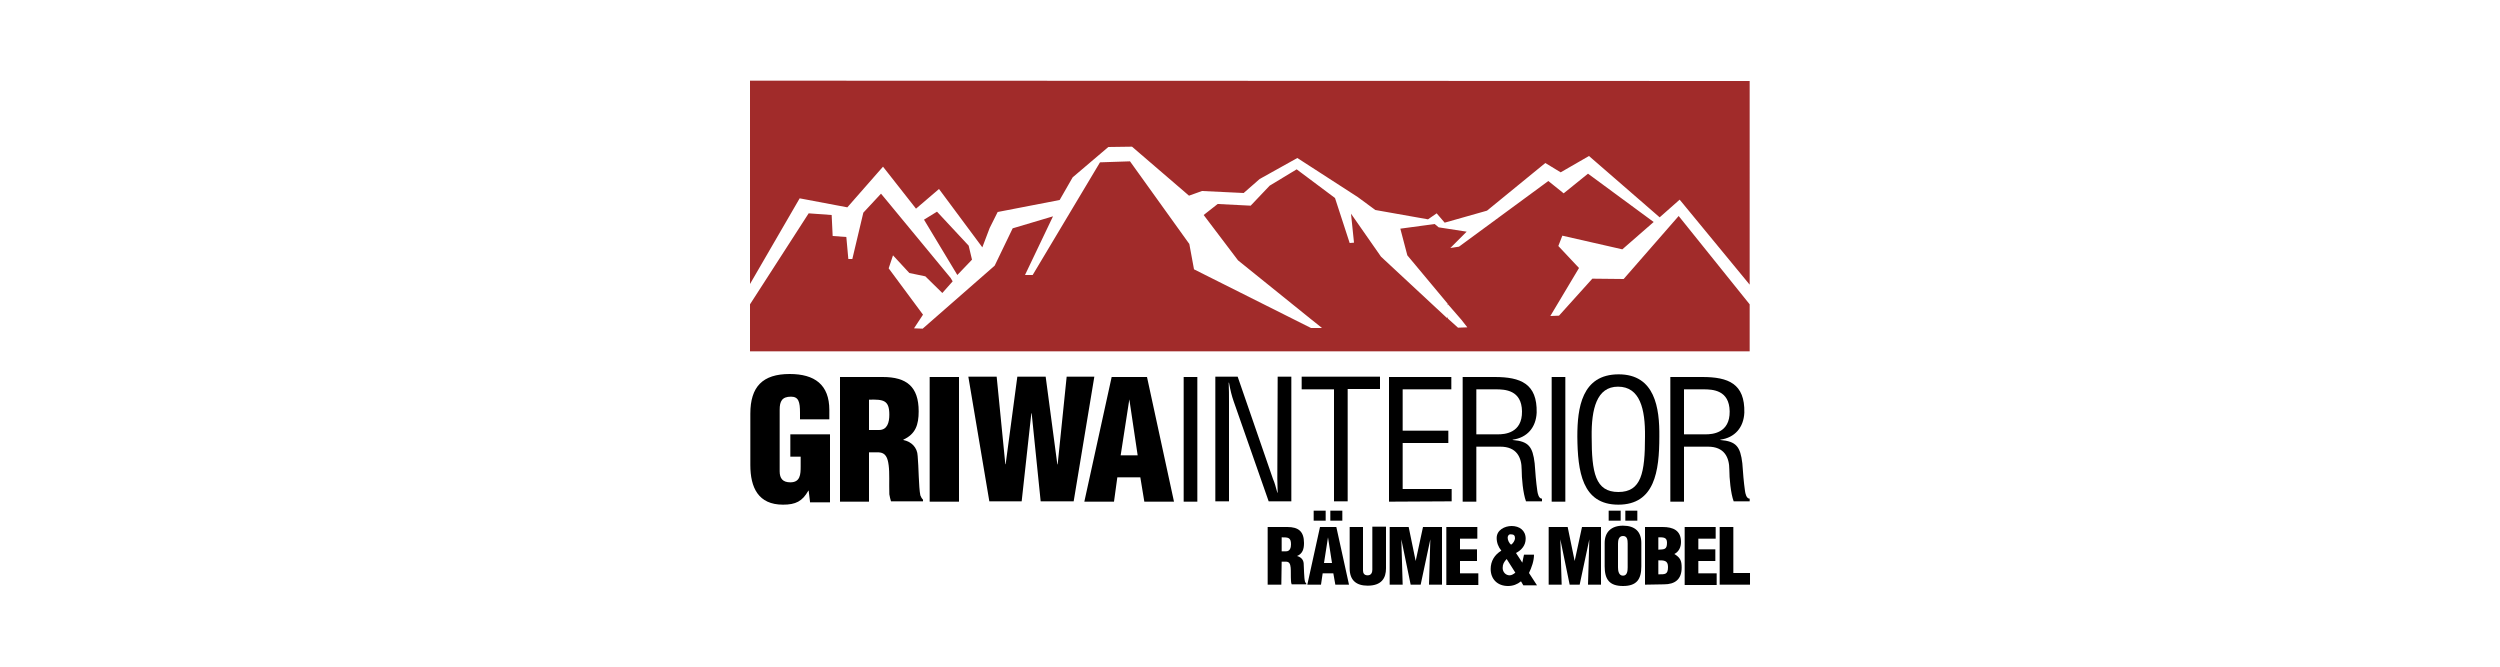 <?xml version="1.0" encoding="utf-8"?>
<!-- Generator: Adobe Illustrator 28.0.0, SVG Export Plug-In . SVG Version: 6.00 Build 0)  -->
<svg version="1.1" id="Layer_1" xmlns="http://www.w3.org/2000/svg" xmlns:xlink="http://www.w3.org/1999/xlink" x="0px" y="0px"
	 viewBox="0 0 750 200" style="enable-background:new 0 0 750 200;" xml:space="preserve">
<style type="text/css">
	.st0{fill:#A12B2A;}
</style>
<g>
	<path class="st0" d="M225,24.2v61l14.9-25.7l14.3,2.7L264.9,50l9.9,12.6l6.9-5.9l13,17.5l2.2-5.8l2.4-4.8l18.6-3.6l3.9-6.8
		l10.7-9.1l7.1-0.1l17.1,14.7l3.9-1.4l12.5,0.6l4.8-4.2l11.3-6.3l18.1,11.7l5.3,3.9l15.8,2.8L431,64l2.4,2.8l12.7-3.6l17.5-14.3
		l4.6,2.8l8.5-4.9l21.2,18.4l6-5.3l21,25.5V24.3L225,24.2L225,24.2z M339,48.4l-9,0.3l-20.2,33.8h-2.3l8.4-17.6l-12.1,3.6l-5.4,11.2
		l-21.6,18.9l-2.6-0.1l2.7-4.1l-10.3-13.9l1.3-3.9l4.9,5.3l4.8,1l5.1,5l3.1-3.5l-0.6-1l-19.9-24.1l-1-1.2l-5.3,5.7l-3.3,13.9h-1.2
		l-0.6-6.6l-4.1-0.3l-0.3-6.3l-6.9-0.5L225,91.3v14.1h299.9V91.3l-21.3-26.5l-16.5,18.9l-9.4-0.1l-10,11.1l-2.6,0.1l8.6-14.4
		l-6.2-6.6l1.2-3.1l18,4.1l9.4-8.2l-19.7-14.5l-7.3,5.9l-4.6-3.7L437.7,74l-2.6,0.4l4.9-4.9l-8.4-1.3l-1.2-1l-10.3,1.4l2.1,8
		l12.1,14.5v0.5l0.1-0.3l4,4.6l1.8,2.3l-2.8,0.1l-3-2.7l-0.1-0.6l-0.1,0.5L414.3,77l-9-12.9l0.9,8.7l-1.3,0.1l-4.4-13.5L389,50.8
		l-8.1,4.9l-5.7,6l-9.9-0.5l-4.2,3.3l10.3,13.6l21.7,17.5l3.5,2.8h-3.3l-35.1-17.6l-1.4-7.6L339,48.4z M281.1,63.5l-3.9,2.4l10,16.6
		l4.4-4.6l-1-4.2L281.1,63.5z"/>
	<g>
		<path d="M243,150.5l-0.4-3.3h-0.1c-1.8,3.2-3.8,4.2-7.6,4.2c-7.4,0-9.8-5.1-9.8-11.9v-15.4c0-8.1,3.7-11.9,11.8-11.9
			c7.5,0,11.9,3.2,11.9,10.8v2.8H240v-2c0-3.2-0.4-4.8-2.7-4.8c-2.7,0-3.4,1.4-3.4,3.9v18.5c0,2.1,0.9,3.3,3.2,3.3
			c3,0,3.1-2.4,3.1-4.8V137h-3.1v-6.7H249v20.4h-6V150.5z"/>
		<path d="M260.7,150.5H252v-37.4h12.8c7.2,0,10.8,2.9,10.8,10.3c0,4-0.9,6.8-4.6,8.5v0.1c2.4,0.5,4.2,2.2,4.3,4.8
			c0.3,3,0.3,9.4,0.8,11.8c0.2,0.5,0.4,0.9,0.8,1.3v0.5h-9.6c-0.2-0.7-0.4-1.4-0.5-2.1c-0.1-3.3,0.1-6.4-0.2-8.7
			c-0.3-2.3-0.9-3.8-3-3.9h-2.9L260.7,150.5L260.7,150.5z M260.7,129h3c2.5,0,3.1-2.3,3.1-4.6c0-4.4-1.8-4.6-6.1-4.5V129z"/>
		<path d="M278.9,150.5v-37.4h8.8v37.4H278.9z"/>
		<path d="M317.2,139.3h0.1L320,113h8.3l-6.2,37.4h-9.9l-2.7-26.4h-0.1l-2.9,26.4h-9.7l-6.3-37.4h8.5l2.6,26.3l0.1-0.1l3.5-26.2h8.5
			L317.2,139.3z"/>
		<path d="M325.3,150.5l8.2-37.4h10.6l8.1,37.4h-8.9l-1.2-7.3h-6.9l-1,7.3H325.3z M338.8,119.8L338.8,119.8l-2.6,16.8h5.1
			L338.8,119.8z"/>
		<path d="M355.1,150.5v-37.4h4.1v37.4H355.1z"/>
		<path d="M383.3,113h4.1v37.4h-6.8l-10.5-30c-0.6-1.7-1-3.4-1.4-5.6h-0.1c0.1,1.9,0.1,3.8,0.1,5.7v29.9h-4.1V113h6.7l10.6,30.7
			c0.5,1.1,0.8,2.3,1.3,4.1h0.1c0-1.3-0.1-2.8-0.1-4.2L383.3,113L383.3,113z"/>
		<path d="M390.5,113H414v3.7h-9.7v33.7h-4.1v-33.6h-9.7L390.5,113L390.5,113z"/>
		<path d="M416.7,150.5v-37.4h18.7v3.7h-14.6v12.4h13.7v3.7h-13.7v13.8h14.7v3.7L416.7,150.5L416.7,150.5z"/>
		<path d="M442.9,150.5h-4.1v-37.4h9.6c7.8,0,12.8,2,12.6,10.7c-0.2,4.4-2.8,7.5-7.2,8.1v0.1c4.8,0.4,6,2,6.6,7
			c0.2,2.8,0.4,5.5,0.8,8.3c0.1,0.7,0.4,2.3,1.4,2.3v0.8h-4.8c-0.9-2.4-1.3-7-1.3-9.5c0-3.7-1.5-6.9-6.4-6.9h-7.2V150.5z
			 M442.9,130.3h6.5c1.9,0,7.3-0.3,7.2-6.9c-0.1-6.4-5.1-6.6-7.9-6.6h-5.8L442.9,130.3L442.9,130.3z"/>
		<path d="M465.5,150.5v-37.4h4.1v37.4H465.5z"/>
		<path d="M485.6,112.3c10.9,0,12.3,10.1,12.2,18.7c0,10.4-1.4,20.4-12.3,20.4s-12.2-10-12.3-20.4
			C473.2,122.4,474.5,112.3,485.6,112.3z M485.4,116c-6.4,0-8,6.7-7.9,15c0,10.8,1.1,16.6,8,16.6s8-5.7,8-16.6
			C493.6,122.7,492,116,485.4,116z"/>
		<path d="M505.2,150.5h-4.1v-37.4h9.6c7.8,0,12.8,2,12.6,10.7c-0.2,4.4-2.8,7.5-7.2,8.1v0.1c4.8,0.4,6,2,6.6,7
			c0.2,2.8,0.4,5.5,0.8,8.3c0.1,0.7,0.4,2.3,1.4,2.3v0.8h-4.8c-0.9-2.4-1.3-7-1.3-9.5c0-3.7-1.5-6.9-6.4-6.9h-7.2L505.2,150.5
			L505.2,150.5z M505.2,130.3h6.5c1.9,0,7.3-0.3,7.2-6.9c-0.1-6.4-5.1-6.6-7.9-6.6h-5.8L505.2,130.3L505.2,130.3z"/>
	</g>
	<g>
		<path d="M384.4,175.4h-4.1v-17.3h5.9c3.3,0,5,1.3,5,4.8c0,1.8-0.4,3.2-2.1,3.9l0,0c1.1,0.3,1.9,1,2,2.2c0.1,1.4,0.1,4.4,0.4,5.5
			c0.1,0.2,0.2,0.4,0.4,0.6v0.2h-4.4c-0.1-0.3-0.2-0.6-0.2-1c-0.1-1.5,0-3-0.1-4c-0.1-1.1-0.4-1.8-1.4-1.8h-1.3L384.4,175.4
			L384.4,175.4z M384.4,165.4h1.4c1.2,0,1.5-1.1,1.5-2.1c0-2.1-0.9-2.1-2.8-2.1v4.2H384.4z"/>
		<path d="M392.2,175.4l3.8-17.3h4.9l3.8,17.3h-4.1L400,172h-3.2l-0.5,3.4H392.2z M397.7,153.2v3h-3.6v-3H397.7z M398.4,161.2
			L398.4,161.2l-1.2,7.7h2.4L398.4,161.2z M399.1,153.2h3.6v3h-3.6V153.2z"/>
		<path d="M404.8,158.1h4.1v13c0,0.8,0.3,1.5,1.4,1.5s1.4-0.9,1.4-1.7V158h4.1v12.5c0,2.9-1.3,5.2-5.5,5.2c-3.4,0-5.4-1.6-5.4-5.2
			v-12.4H404.8z"/>
		<path d="M416.9,175.4v-17.3h5.7l2.1,10.2l0,0l2.2-10.2h5.7v17.3h-3.9l0.4-13.6l0,0l-2.9,13.6h-3l-2.8-13.6l0,0l0.4,13.6H416.9z"/>
		<path d="M433.9,175.4v-17.3h9.3v3.5H438v3.2h5.1v3.5H438v3.7h5.5v3.5h-9.6V175.4z"/>
		<path d="M456.3,174.4c-1.1,0.9-2.4,1.4-3.9,1.4c-3.1,0-5.2-2-5.2-5.1c0-2.4,1.2-4.3,3.2-5.5c-0.9-1.1-1.4-2.4-1.4-3.8
			c0-2.4,2.4-3.6,4.5-3.6c2.3,0,4.2,1.3,4.2,3.8c0,2-1.2,3.4-2.9,4.3c0.6,1,1.3,1.9,1.9,2.9l0,0c0.2-0.9,0.3-1.7,0.5-2.4h3
			c0,1.9-0.7,3.8-1.5,5.5l2.4,3.7H457L456.3,174.4z M452,167.7c-0.8,0.9-1.2,1.5-1.2,2.7s0.9,2.2,2.1,2.2c0.6,0,1.2-0.4,1.7-0.8
			L452,167.7z M452.3,161.3c0,0.7,0.4,1.6,1,2.1c0.6-0.3,1.2-1.3,1.2-1.9c0-0.8-0.3-1.2-1.2-1.2
			C452.7,160.2,452.3,160.7,452.3,161.3z"/>
		<path d="M464.6,175.4v-17.3h5.7l2.1,10.2l0,0l2.2-10.2h5.7v17.3h-3.9l0.4-13.6l0,0l-2.9,13.6h-3l-2.8-13.6l0,0l0.4,13.6H464.6z"/>
		<path d="M492.4,169.9c0,3.9-1.4,5.9-5.5,5.9s-5.5-2-5.5-5.9v-7c0-3.3,2-5.2,5.5-5.2c3.6,0,5.5,1.8,5.5,5.2V169.9z M486.2,153.2v3
			h-3.6v-3H486.2z M488.3,163.1c0-1.1-0.1-2.3-1.4-2.3s-1.5,1.3-1.5,2.3v7.1c0,1,0.2,2.5,1.5,2.5s1.4-1.5,1.4-2.5V163.1z
			 M487.6,153.2h3.6v3h-3.6V153.2z"/>
		<path d="M493.5,175.4v-17.3h5.3c3.1,0,5.5,1,5.5,4.5c0,1.5-0.6,2.9-2,3.6l0,0c1.8,1.1,2.2,2,2.2,4.1c0,3.5-2,5-5.3,5L493.5,175.4
			L493.5,175.4z M497.5,164.9c1.8-0.1,2.6,0,2.6-2.1c0-1.7-1.2-1.6-2.6-1.6V164.9z M497.5,172.3c2,0,2.9,0.1,2.9-2.2
			c0-2-1.2-2-2.9-2V172.3z"/>
		<path d="M505.4,175.4v-17.3h9.3v3.5h-5.2v3.2h5.1v3.5h-5.1v3.7h5.5v3.5h-9.6V175.4z"/>
		<path d="M515.9,175.4v-17.3h4.1v13.8h5v3.5H515.9z"/>
	</g>
</g>
</svg>
